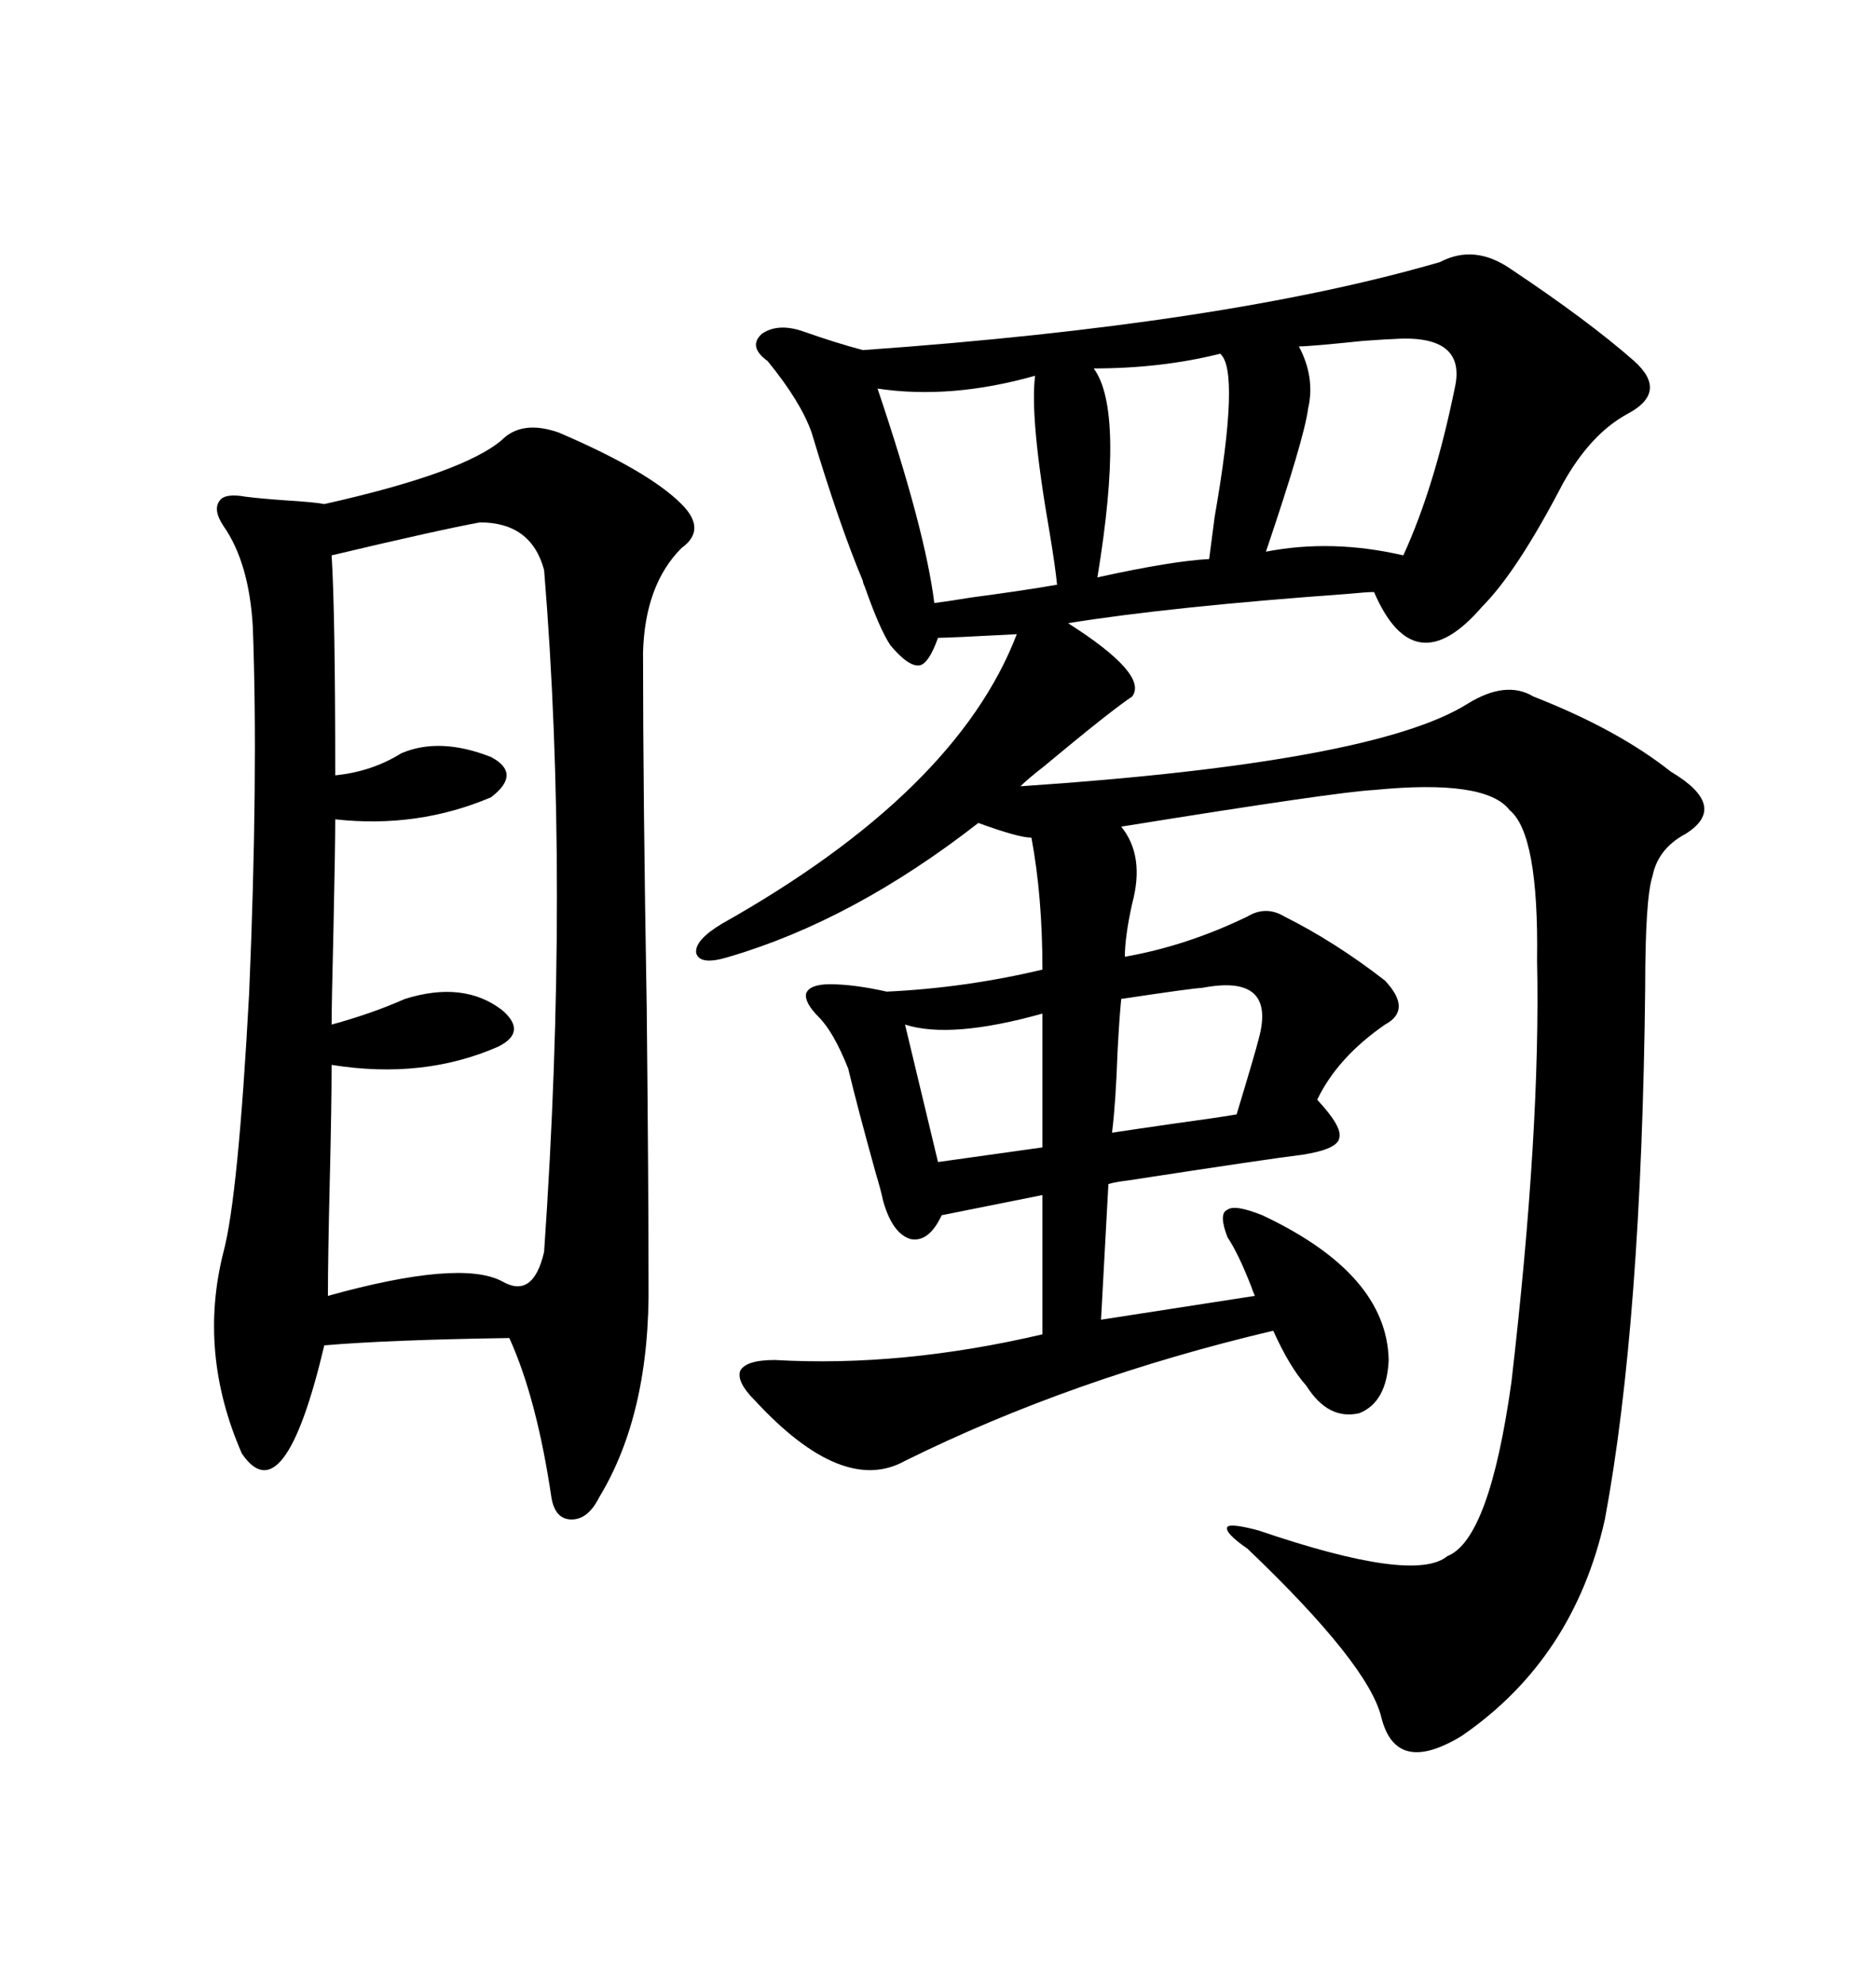 <svg xmlns="http://www.w3.org/2000/svg" xmlns:xlink="http://www.w3.org/1999/xlink" width="300" height="317.285"><path d="M230.27 41.89L230.27 41.89Q235.84 38.96 241.70 43.07L241.70 43.07Q254.00 51.27 261.33 57.71L261.33 57.71Q266.89 62.70 260.16 66.21L260.16 66.21Q254.30 69.43 249.90 77.34L249.90 77.34Q242.58 91.41 237.01 96.97L237.01 96.97Q226.17 109.57 219.73 94.63L219.73 94.63Q218.55 94.63 215.63 94.92L215.63 94.92Q187.21 96.97 170.80 99.61L170.80 99.61Q183.69 107.81 181.05 111.33L181.05 111.33Q177.54 113.67 166.99 122.46L166.99 122.46Q164.36 124.51 163.18 125.68L163.18 125.68Q219.73 121.88 234.67 112.50L234.67 112.50Q240.82 108.69 245.21 111.33L245.21 111.33Q258.69 116.60 267.19 123.34L267.19 123.34Q276.56 128.91 269.53 133.30L269.53 133.30Q265.14 135.64 264.26 140.04L264.26 140.04Q263.09 143.55 263.09 157.91L263.09 157.91Q262.50 211.52 256.64 242.87L256.64 242.87Q251.66 265.14 233.79 277.44L233.79 277.44Q223.24 283.89 220.90 274.51L220.90 274.51Q218.85 266.02 199.51 247.56L199.51 247.56Q195.70 244.92 196.29 244.04L196.29 244.04Q196.88 243.46 201.27 244.63L201.27 244.63Q226.17 253.13 231.45 248.73L231.45 248.73Q238.18 246.09 241.70 220.90L241.70 220.90Q246.39 180.47 245.80 153.52L245.80 153.52Q246.09 133.30 241.41 129.49L241.41 129.49Q237.60 124.51 219.73 126.27L219.73 126.27Q213.87 126.56 179.30 132.13L179.30 132.13Q183.11 136.82 181.05 144.43L181.05 144.43Q179.88 149.71 179.88 152.93L179.88 152.93Q189.84 151.17 199.51 146.48L199.51 146.48Q202.44 144.73 205.37 146.48L205.37 146.48Q213.57 150.59 221.48 156.74L221.48 156.74Q225.88 161.43 221.48 163.77L221.48 163.77Q213.87 169.04 210.64 175.78L210.64 175.78Q214.75 180.18 214.16 181.93L214.16 181.93Q213.87 183.69 208.30 184.57L208.30 184.57Q203.32 185.16 180.47 188.67L180.47 188.67Q178.13 188.96 177.25 189.26L177.25 189.26L176.07 210.94L200.68 207.13Q200.39 206.54 200.10 205.66L200.10 205.66Q198.05 200.39 196.29 197.75L196.29 197.75Q194.82 193.95 196.29 193.36L196.29 193.36Q197.46 192.48 201.86 194.24L201.86 194.24Q221.78 203.61 222.07 217.38L222.07 217.38Q221.78 224.12 217.38 225.88L217.38 225.88Q212.40 227.05 208.89 221.48L208.89 221.48Q206.25 218.55 203.61 212.70L203.61 212.70Q171.39 220.31 144.73 233.50L144.73 233.50Q134.77 239.06 120.70 223.83L120.70 223.83Q117.77 220.90 118.36 219.14L118.36 219.14Q119.24 217.38 123.93 217.38L123.93 217.38Q144.14 218.55 166.70 213.28L166.70 213.28L166.70 191.02L150.59 194.24Q148.54 198.63 145.61 198.05L145.61 198.05Q142.68 197.17 141.21 191.89L141.21 191.89Q140.92 190.43 140.04 187.50L140.04 187.50Q137.11 176.95 135.64 170.80L135.64 170.80Q133.30 164.94 130.96 162.60L130.96 162.60Q128.61 160.25 128.91 158.79L128.91 158.79Q129.49 157.32 132.71 157.32L132.71 157.32Q136.52 157.32 141.80 158.50L141.80 158.50Q154.39 157.91 166.70 154.98L166.70 154.98Q166.70 143.26 164.94 133.89L164.94 133.89Q162.89 133.89 156.45 131.54L156.45 131.54Q136.52 147.07 116.60 152.93L116.60 152.93Q111.91 154.39 111.33 152.34L111.33 152.34Q111.04 150.29 115.43 147.66L115.43 147.66Q152.93 126.56 162.60 101.37L162.60 101.37Q151.76 101.95 150 101.95L150 101.95Q148.54 106.05 147.07 106.35L147.07 106.35Q145.31 106.64 142.38 103.13L142.38 103.13Q140.63 100.49 138.28 93.75L138.28 93.75Q137.99 93.16 137.99 92.87L137.99 92.87Q134.18 83.79 129.79 69.14L129.79 69.14Q128.03 64.16 122.75 57.71L122.75 57.71Q119.53 55.37 121.88 53.32L121.88 53.32Q124.51 51.56 128.61 53.03L128.61 53.03Q133.59 54.79 137.99 55.96L137.99 55.96Q196.00 51.86 230.27 41.89ZM80.27 70.31L80.27 70.31Q83.50 67.09 89.36 69.14L89.36 69.14Q103.71 75.29 108.98 80.57L108.98 80.57Q113.09 84.67 108.98 87.60L108.98 87.60Q103.13 93.46 102.83 104.30L102.83 104.30Q102.83 126.86 103.42 161.13L103.42 161.13Q103.71 189.55 103.71 204.79L103.71 204.79Q104.00 225.88 95.80 239.36L95.80 239.36Q94.04 242.87 91.41 242.87L91.41 242.87Q88.77 242.87 88.18 239.36L88.18 239.36Q85.84 223.54 81.45 213.87L81.45 213.87Q62.11 214.16 51.86 215.04L51.86 215.04Q45.41 242.29 38.67 232.32L38.67 232.32Q31.64 216.21 35.74 200.10L35.74 200.10Q38.09 191.31 39.84 158.79L39.84 158.79Q41.31 124.22 40.43 100.20L40.43 100.20Q39.84 89.94 35.74 84.08L35.74 84.08Q33.98 81.45 35.16 79.98L35.16 79.98Q36.04 78.81 39.26 79.39L39.26 79.39Q41.60 79.69 45.70 79.98L45.70 79.98Q50.39 80.27 51.86 80.57L51.86 80.57Q74.12 75.59 80.27 70.31ZM76.76 83.50L76.76 83.50Q70.31 84.67 53.03 88.77L53.03 88.77Q53.61 97.85 53.61 123.93L53.61 123.93Q59.47 123.34 64.16 120.41L64.16 120.41Q70.31 117.77 78.52 121.00L78.52 121.00Q83.50 123.63 78.52 127.44L78.52 127.44Q66.80 132.42 53.61 130.96L53.61 130.96Q53.61 135.35 53.32 148.83L53.32 148.83Q53.03 160.55 53.03 163.77L53.03 163.77Q59.47 162.01 64.75 159.67L64.75 159.67Q74.12 156.74 80.27 161.43L80.27 161.43Q84.38 164.94 79.69 167.29L79.69 167.29Q67.68 172.56 53.03 170.21L53.03 170.21Q53.03 176.66 52.73 188.96L52.73 188.96Q52.44 200.98 52.44 207.13L52.44 207.13Q73.54 201.27 80.27 204.79L80.27 204.79Q85.25 207.71 87.01 200.10L87.01 200.10Q91.11 140.92 87.01 91.11L87.01 91.11Q84.96 83.50 76.76 83.50ZM222.66 54.20L222.66 54.20Q222.07 54.20 217.97 54.49L217.97 54.49Q209.47 55.37 207.71 55.37L207.71 55.37Q210.35 60.35 209.18 65.33L209.18 65.33Q208.59 70.02 202.44 88.18L202.44 88.18Q212.99 86.13 224.41 88.77L224.41 88.77Q229.39 77.93 232.62 62.11L232.62 62.11Q234.67 53.32 222.66 54.20ZM165.53 60.06L165.53 60.06Q152.05 63.87 140.33 62.11L140.33 62.11Q147.95 84.67 149.41 96.39L149.41 96.39Q151.76 96.09 155.27 95.51L155.27 95.51Q164.06 94.34 169.04 93.46L169.04 93.46Q168.75 90.53 167.87 85.25L167.87 85.25Q164.65 66.80 165.53 60.06ZM195.12 56.54L195.12 56.54Q185.74 58.89 174.90 58.89L174.90 58.89Q179.88 65.63 175.49 92.29L175.49 92.29Q187.50 89.65 193.36 89.36L193.36 89.36Q193.65 87.01 194.24 82.62L194.24 82.62Q198.34 59.18 195.12 56.54ZM192.19 157.91L192.19 157.91Q191.02 157.91 179.30 159.67L179.30 159.67Q179.00 162.60 178.71 168.16L178.71 168.16Q178.42 176.37 177.83 181.05L177.83 181.05Q181.64 180.47 187.79 179.59L187.79 179.59Q194.24 178.71 197.75 178.13L197.75 178.13Q200.68 168.46 201.27 166.11L201.27 166.11Q204.20 155.57 192.19 157.91ZM166.70 183.40L166.70 162.01Q152.05 166.11 144.73 163.77L144.73 163.77L150 185.74L166.70 183.40Z"/></svg>